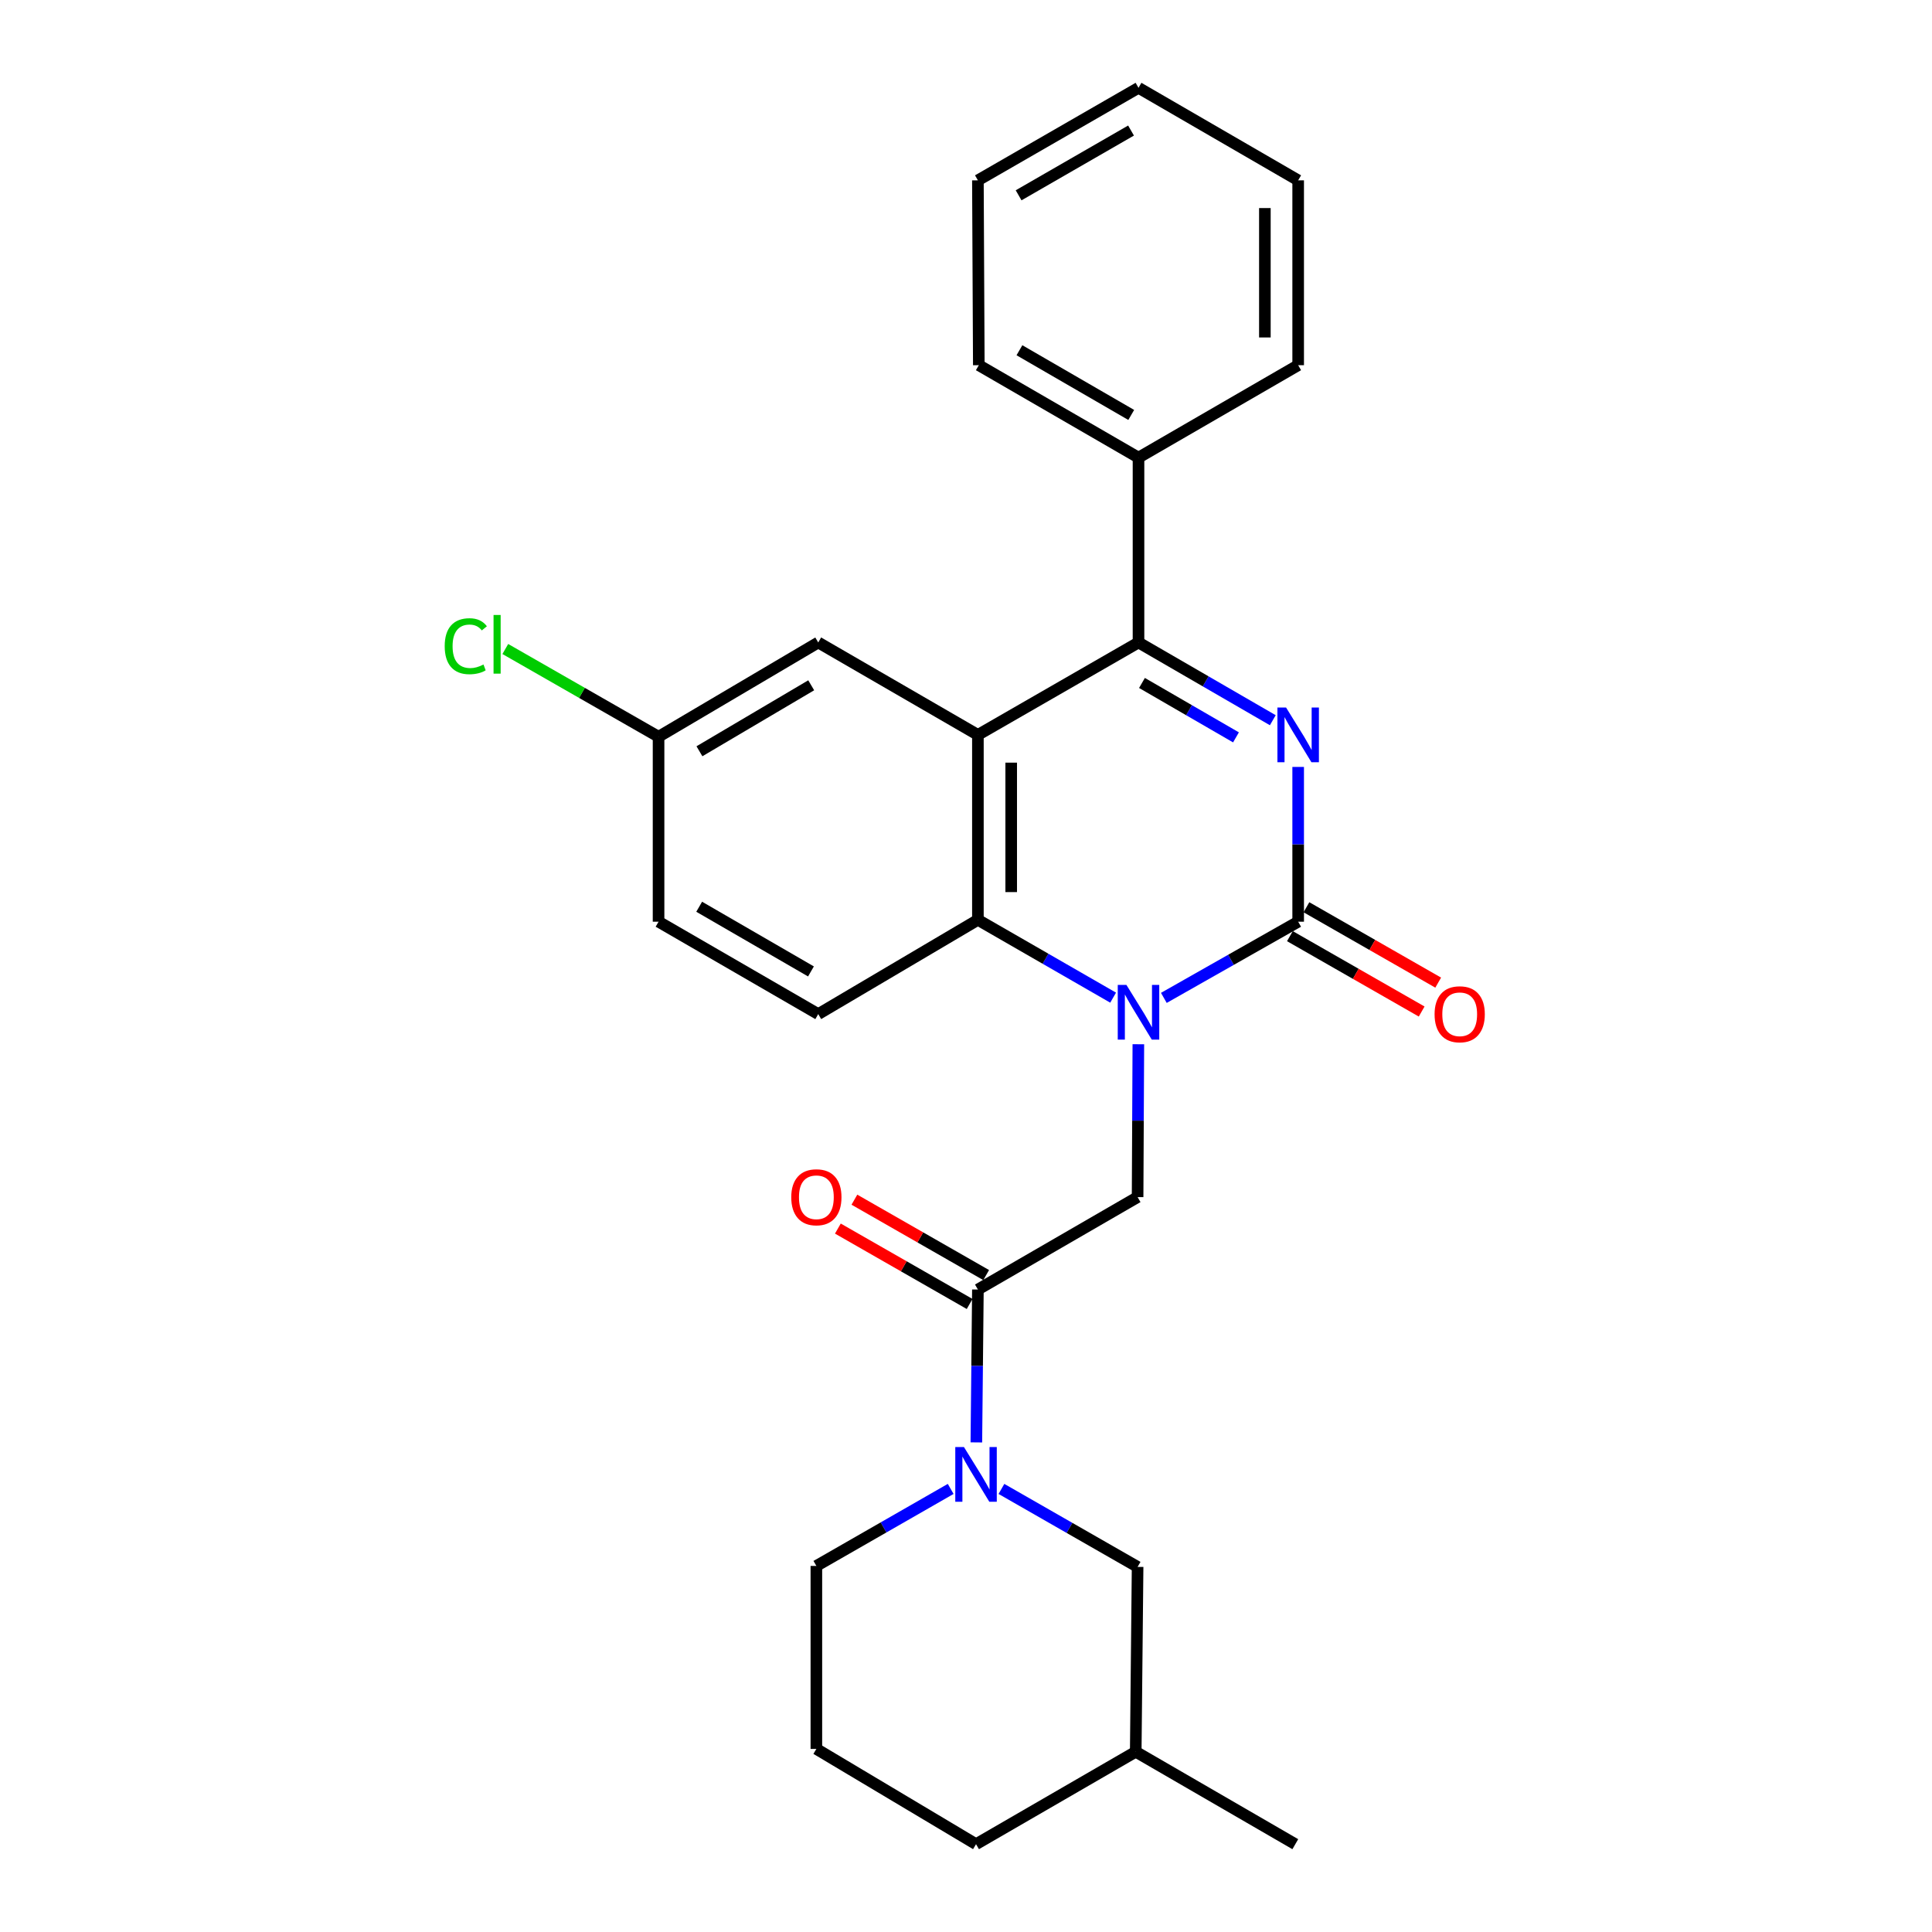 <?xml version='1.0' encoding='iso-8859-1'?>
<svg version='1.1' baseProfile='full'
              xmlns='http://www.w3.org/2000/svg'
                      xmlns:rdkit='http://www.rdkit.org/xml'
                      xmlns:xlink='http://www.w3.org/1999/xlink'
                  xml:space='preserve'
width='1000px' height='1000px' viewBox='0 0 1000 1000'>
<!-- END OF HEADER -->
<rect style='opacity:1.0;fill:#FFFFFF;stroke:none' width='1000' height='1000' x='0' y='0'> </rect>
<path class='bond-0' d='M 602.404,516.505 L 637.167,496.788' style='fill:none;fill-rule:evenodd;stroke:#0000FF;stroke-width:6px;stroke-linecap:butt;stroke-linejoin:miter;stroke-opacity:1' />
<path class='bond-0' d='M 637.167,496.788 L 671.93,477.071' style='fill:none;fill-rule:evenodd;stroke:#000000;stroke-width:6px;stroke-linecap:butt;stroke-linejoin:miter;stroke-opacity:1' />
<path class='bond-4' d='M 576.151,516.383 L 541.155,496.244' style='fill:none;fill-rule:evenodd;stroke:#0000FF;stroke-width:6px;stroke-linecap:butt;stroke-linejoin:miter;stroke-opacity:1' />
<path class='bond-4' d='M 541.155,496.244 L 506.16,476.104' style='fill:none;fill-rule:evenodd;stroke:#000000;stroke-width:6px;stroke-linecap:butt;stroke-linejoin:miter;stroke-opacity:1' />
<path class='bond-7' d='M 589.208,540.496 L 589.014,580.056' style='fill:none;fill-rule:evenodd;stroke:#0000FF;stroke-width:6px;stroke-linecap:butt;stroke-linejoin:miter;stroke-opacity:1' />
<path class='bond-7' d='M 589.014,580.056 L 588.82,619.615' style='fill:none;fill-rule:evenodd;stroke:#000000;stroke-width:6px;stroke-linecap:butt;stroke-linejoin:miter;stroke-opacity:1' />
<path class='bond-1' d='M 671.93,477.071 L 671.93,437.016' style='fill:none;fill-rule:evenodd;stroke:#000000;stroke-width:6px;stroke-linecap:butt;stroke-linejoin:miter;stroke-opacity:1' />
<path class='bond-1' d='M 671.93,437.016 L 671.93,396.962' style='fill:none;fill-rule:evenodd;stroke:#0000FF;stroke-width:6px;stroke-linecap:butt;stroke-linejoin:miter;stroke-opacity:1' />
<path class='bond-10' d='M 667.652,484.55 L 701.752,504.058' style='fill:none;fill-rule:evenodd;stroke:#000000;stroke-width:6px;stroke-linecap:butt;stroke-linejoin:miter;stroke-opacity:1' />
<path class='bond-10' d='M 701.752,504.058 L 735.852,523.566' style='fill:none;fill-rule:evenodd;stroke:#FF0000;stroke-width:6px;stroke-linecap:butt;stroke-linejoin:miter;stroke-opacity:1' />
<path class='bond-10' d='M 676.209,469.592 L 710.309,489.1' style='fill:none;fill-rule:evenodd;stroke:#000000;stroke-width:6px;stroke-linecap:butt;stroke-linejoin:miter;stroke-opacity:1' />
<path class='bond-10' d='M 710.309,489.1 L 744.409,508.608' style='fill:none;fill-rule:evenodd;stroke:#FF0000;stroke-width:6px;stroke-linecap:butt;stroke-linejoin:miter;stroke-opacity:1' />
<path class='bond-27' d='M 658.803,372.786 L 624.046,352.665' style='fill:none;fill-rule:evenodd;stroke:#0000FF;stroke-width:6px;stroke-linecap:butt;stroke-linejoin:miter;stroke-opacity:1' />
<path class='bond-27' d='M 624.046,352.665 L 589.289,332.544' style='fill:none;fill-rule:evenodd;stroke:#000000;stroke-width:6px;stroke-linecap:butt;stroke-linejoin:miter;stroke-opacity:1' />
<path class='bond-27' d='M 639.742,381.663 L 615.412,367.579' style='fill:none;fill-rule:evenodd;stroke:#0000FF;stroke-width:6px;stroke-linecap:butt;stroke-linejoin:miter;stroke-opacity:1' />
<path class='bond-27' d='M 615.412,367.579 L 591.083,353.495' style='fill:none;fill-rule:evenodd;stroke:#000000;stroke-width:6px;stroke-linecap:butt;stroke-linejoin:miter;stroke-opacity:1' />
<path class='bond-2' d='M 506.16,380.385 L 506.16,476.104' style='fill:none;fill-rule:evenodd;stroke:#000000;stroke-width:6px;stroke-linecap:butt;stroke-linejoin:miter;stroke-opacity:1' />
<path class='bond-2' d='M 523.393,394.743 L 523.393,461.746' style='fill:none;fill-rule:evenodd;stroke:#000000;stroke-width:6px;stroke-linecap:butt;stroke-linejoin:miter;stroke-opacity:1' />
<path class='bond-3' d='M 506.16,380.385 L 589.289,332.544' style='fill:none;fill-rule:evenodd;stroke:#000000;stroke-width:6px;stroke-linecap:butt;stroke-linejoin:miter;stroke-opacity:1' />
<path class='bond-9' d='M 506.16,380.385 L 423.519,332.544' style='fill:none;fill-rule:evenodd;stroke:#000000;stroke-width:6px;stroke-linecap:butt;stroke-linejoin:miter;stroke-opacity:1' />
<path class='bond-12' d='M 589.289,332.544 L 589.289,236.864' style='fill:none;fill-rule:evenodd;stroke:#000000;stroke-width:6px;stroke-linecap:butt;stroke-linejoin:miter;stroke-opacity:1' />
<path class='bond-8' d='M 506.16,476.104 L 423.519,524.901' style='fill:none;fill-rule:evenodd;stroke:#000000;stroke-width:6px;stroke-linecap:butt;stroke-linejoin:miter;stroke-opacity:1' />
<path class='bond-5' d='M 506.16,667.456 L 588.82,619.615' style='fill:none;fill-rule:evenodd;stroke:#000000;stroke-width:6px;stroke-linecap:butt;stroke-linejoin:miter;stroke-opacity:1' />
<path class='bond-6' d='M 506.16,667.456 L 505.76,707.02' style='fill:none;fill-rule:evenodd;stroke:#000000;stroke-width:6px;stroke-linecap:butt;stroke-linejoin:miter;stroke-opacity:1' />
<path class='bond-6' d='M 505.76,707.02 L 505.36,746.584' style='fill:none;fill-rule:evenodd;stroke:#0000FF;stroke-width:6px;stroke-linecap:butt;stroke-linejoin:miter;stroke-opacity:1' />
<path class='bond-13' d='M 510.439,659.977 L 476.339,640.465' style='fill:none;fill-rule:evenodd;stroke:#000000;stroke-width:6px;stroke-linecap:butt;stroke-linejoin:miter;stroke-opacity:1' />
<path class='bond-13' d='M 476.339,640.465 L 442.239,620.953' style='fill:none;fill-rule:evenodd;stroke:#FF0000;stroke-width:6px;stroke-linecap:butt;stroke-linejoin:miter;stroke-opacity:1' />
<path class='bond-13' d='M 501.88,674.934 L 467.78,655.422' style='fill:none;fill-rule:evenodd;stroke:#000000;stroke-width:6px;stroke-linecap:butt;stroke-linejoin:miter;stroke-opacity:1' />
<path class='bond-13' d='M 467.78,655.422 L 433.68,635.91' style='fill:none;fill-rule:evenodd;stroke:#FF0000;stroke-width:6px;stroke-linecap:butt;stroke-linejoin:miter;stroke-opacity:1' />
<path class='bond-11' d='M 518.342,770.666 L 553.581,790.845' style='fill:none;fill-rule:evenodd;stroke:#0000FF;stroke-width:6px;stroke-linecap:butt;stroke-linejoin:miter;stroke-opacity:1' />
<path class='bond-11' d='M 553.581,790.845 L 588.82,811.024' style='fill:none;fill-rule:evenodd;stroke:#000000;stroke-width:6px;stroke-linecap:butt;stroke-linejoin:miter;stroke-opacity:1' />
<path class='bond-16' d='M 492.071,770.661 L 457.311,790.594' style='fill:none;fill-rule:evenodd;stroke:#0000FF;stroke-width:6px;stroke-linecap:butt;stroke-linejoin:miter;stroke-opacity:1' />
<path class='bond-16' d='M 457.311,790.594 L 422.552,810.527' style='fill:none;fill-rule:evenodd;stroke:#000000;stroke-width:6px;stroke-linecap:butt;stroke-linejoin:miter;stroke-opacity:1' />
<path class='bond-15' d='M 423.519,524.901 L 340.868,477.071' style='fill:none;fill-rule:evenodd;stroke:#000000;stroke-width:6px;stroke-linecap:butt;stroke-linejoin:miter;stroke-opacity:1' />
<path class='bond-15' d='M 419.753,502.812 L 361.897,469.33' style='fill:none;fill-rule:evenodd;stroke:#000000;stroke-width:6px;stroke-linecap:butt;stroke-linejoin:miter;stroke-opacity:1' />
<path class='bond-28' d='M 423.519,332.544 L 340.868,381.333' style='fill:none;fill-rule:evenodd;stroke:#000000;stroke-width:6px;stroke-linecap:butt;stroke-linejoin:miter;stroke-opacity:1' />
<path class='bond-28' d='M 419.881,354.703 L 362.026,388.855' style='fill:none;fill-rule:evenodd;stroke:#000000;stroke-width:6px;stroke-linecap:butt;stroke-linejoin:miter;stroke-opacity:1' />
<path class='bond-18' d='M 588.82,811.024 L 587.853,906.705' style='fill:none;fill-rule:evenodd;stroke:#000000;stroke-width:6px;stroke-linecap:butt;stroke-linejoin:miter;stroke-opacity:1' />
<path class='bond-20' d='M 589.289,236.864 L 506.629,189.023' style='fill:none;fill-rule:evenodd;stroke:#000000;stroke-width:6px;stroke-linecap:butt;stroke-linejoin:miter;stroke-opacity:1' />
<path class='bond-20' d='M 585.522,214.773 L 527.66,181.284' style='fill:none;fill-rule:evenodd;stroke:#000000;stroke-width:6px;stroke-linecap:butt;stroke-linejoin:miter;stroke-opacity:1' />
<path class='bond-21' d='M 589.289,236.864 L 671.93,189.023' style='fill:none;fill-rule:evenodd;stroke:#000000;stroke-width:6px;stroke-linecap:butt;stroke-linejoin:miter;stroke-opacity:1' />
<path class='bond-14' d='M 340.868,381.333 L 340.868,477.071' style='fill:none;fill-rule:evenodd;stroke:#000000;stroke-width:6px;stroke-linecap:butt;stroke-linejoin:miter;stroke-opacity:1' />
<path class='bond-17' d='M 340.868,381.333 L 301.207,358.628' style='fill:none;fill-rule:evenodd;stroke:#000000;stroke-width:6px;stroke-linecap:butt;stroke-linejoin:miter;stroke-opacity:1' />
<path class='bond-17' d='M 301.207,358.628 L 261.545,335.924' style='fill:none;fill-rule:evenodd;stroke:#00CC00;stroke-width:6px;stroke-linecap:butt;stroke-linejoin:miter;stroke-opacity:1' />
<path class='bond-19' d='M 422.552,810.527 L 422.552,905.24' style='fill:none;fill-rule:evenodd;stroke:#000000;stroke-width:6px;stroke-linecap:butt;stroke-linejoin:miter;stroke-opacity:1' />
<path class='bond-23' d='M 587.853,906.705 L 670.446,954.545' style='fill:none;fill-rule:evenodd;stroke:#000000;stroke-width:6px;stroke-linecap:butt;stroke-linejoin:miter;stroke-opacity:1' />
<path class='bond-29' d='M 587.853,906.705 L 505.193,954.545' style='fill:none;fill-rule:evenodd;stroke:#000000;stroke-width:6px;stroke-linecap:butt;stroke-linejoin:miter;stroke-opacity:1' />
<path class='bond-22' d='M 422.552,905.24 L 505.193,954.545' style='fill:none;fill-rule:evenodd;stroke:#000000;stroke-width:6px;stroke-linecap:butt;stroke-linejoin:miter;stroke-opacity:1' />
<path class='bond-25' d='M 506.629,189.023 L 506.16,93.343' style='fill:none;fill-rule:evenodd;stroke:#000000;stroke-width:6px;stroke-linecap:butt;stroke-linejoin:miter;stroke-opacity:1' />
<path class='bond-24' d='M 671.93,189.023 L 671.93,93.343' style='fill:none;fill-rule:evenodd;stroke:#000000;stroke-width:6px;stroke-linecap:butt;stroke-linejoin:miter;stroke-opacity:1' />
<path class='bond-24' d='M 654.697,174.671 L 654.697,107.695' style='fill:none;fill-rule:evenodd;stroke:#000000;stroke-width:6px;stroke-linecap:butt;stroke-linejoin:miter;stroke-opacity:1' />
<path class='bond-26' d='M 671.93,93.343 L 589.289,45.455' style='fill:none;fill-rule:evenodd;stroke:#000000;stroke-width:6px;stroke-linecap:butt;stroke-linejoin:miter;stroke-opacity:1' />
<path class='bond-30' d='M 506.16,93.343 L 589.289,45.455' style='fill:none;fill-rule:evenodd;stroke:#000000;stroke-width:6px;stroke-linecap:butt;stroke-linejoin:miter;stroke-opacity:1' />
<path class='bond-30' d='M 527.231,101.092 L 585.422,67.57' style='fill:none;fill-rule:evenodd;stroke:#000000;stroke-width:6px;stroke-linecap:butt;stroke-linejoin:miter;stroke-opacity:1' />
<path  class='atom-0' d='M 583.029 509.784
L 592.309 524.784
Q 593.229 526.264, 594.709 528.944
Q 596.189 531.624, 596.269 531.784
L 596.269 509.784
L 600.029 509.784
L 600.029 538.104
L 596.149 538.104
L 586.189 521.704
Q 585.029 519.784, 583.789 517.584
Q 582.589 515.384, 582.229 514.704
L 582.229 538.104
L 578.549 538.104
L 578.549 509.784
L 583.029 509.784
' fill='#0000FF'/>
<path  class='atom-2' d='M 665.67 366.225
L 674.95 381.225
Q 675.87 382.705, 677.35 385.385
Q 678.83 388.065, 678.91 388.225
L 678.91 366.225
L 682.67 366.225
L 682.67 394.545
L 678.79 394.545
L 668.83 378.145
Q 667.67 376.225, 666.43 374.025
Q 665.23 371.825, 664.87 371.145
L 664.87 394.545
L 661.19 394.545
L 661.19 366.225
L 665.67 366.225
' fill='#0000FF'/>
<path  class='atom-7' d='M 498.933 748.976
L 508.213 763.976
Q 509.133 765.456, 510.613 768.136
Q 512.093 770.816, 512.173 770.976
L 512.173 748.976
L 515.933 748.976
L 515.933 777.296
L 512.053 777.296
L 502.093 760.896
Q 500.933 758.976, 499.693 756.776
Q 498.493 754.576, 498.133 753.896
L 498.133 777.296
L 494.453 777.296
L 494.453 748.976
L 498.933 748.976
' fill='#0000FF'/>
<path  class='atom-11' d='M 742.538 524.981
Q 742.538 518.181, 745.898 514.381
Q 749.258 510.581, 755.538 510.581
Q 761.818 510.581, 765.178 514.381
Q 768.538 518.181, 768.538 524.981
Q 768.538 531.861, 765.138 535.781
Q 761.738 539.661, 755.538 539.661
Q 749.298 539.661, 745.898 535.781
Q 742.538 531.901, 742.538 524.981
M 755.538 536.461
Q 759.858 536.461, 762.178 533.581
Q 764.538 530.661, 764.538 524.981
Q 764.538 519.421, 762.178 516.621
Q 759.858 513.781, 755.538 513.781
Q 751.218 513.781, 748.858 516.581
Q 746.538 519.381, 746.538 524.981
Q 746.538 530.701, 748.858 533.581
Q 751.218 536.461, 755.538 536.461
' fill='#FF0000'/>
<path  class='atom-14' d='M 409.552 619.695
Q 409.552 612.895, 412.912 609.095
Q 416.272 605.295, 422.552 605.295
Q 428.832 605.295, 432.192 609.095
Q 435.552 612.895, 435.552 619.695
Q 435.552 626.575, 432.152 630.495
Q 428.752 634.375, 422.552 634.375
Q 416.312 634.375, 412.912 630.495
Q 409.552 626.615, 409.552 619.695
M 422.552 631.175
Q 426.872 631.175, 429.192 628.295
Q 431.552 625.375, 431.552 619.695
Q 431.552 614.135, 429.192 611.335
Q 426.872 608.495, 422.552 608.495
Q 418.232 608.495, 415.872 611.295
Q 413.552 614.095, 413.552 619.695
Q 413.552 625.415, 415.872 628.295
Q 418.232 631.175, 422.552 631.175
' fill='#FF0000'/>
<path  class='atom-18' d='M 230.178 334.472
Q 230.178 327.432, 233.458 323.752
Q 236.778 320.032, 243.058 320.032
Q 248.898 320.032, 252.018 324.152
L 249.378 326.312
Q 247.098 323.312, 243.058 323.312
Q 238.778 323.312, 236.498 326.192
Q 234.258 329.032, 234.258 334.472
Q 234.258 340.072, 236.578 342.952
Q 238.938 345.832, 243.498 345.832
Q 246.618 345.832, 250.258 343.952
L 251.378 346.952
Q 249.898 347.912, 247.658 348.472
Q 245.418 349.032, 242.938 349.032
Q 236.778 349.032, 233.458 345.272
Q 230.178 341.512, 230.178 334.472
' fill='#00CC00'/>
<path  class='atom-18' d='M 255.458 318.312
L 259.138 318.312
L 259.138 348.672
L 255.458 348.672
L 255.458 318.312
' fill='#00CC00'/>
</svg>
